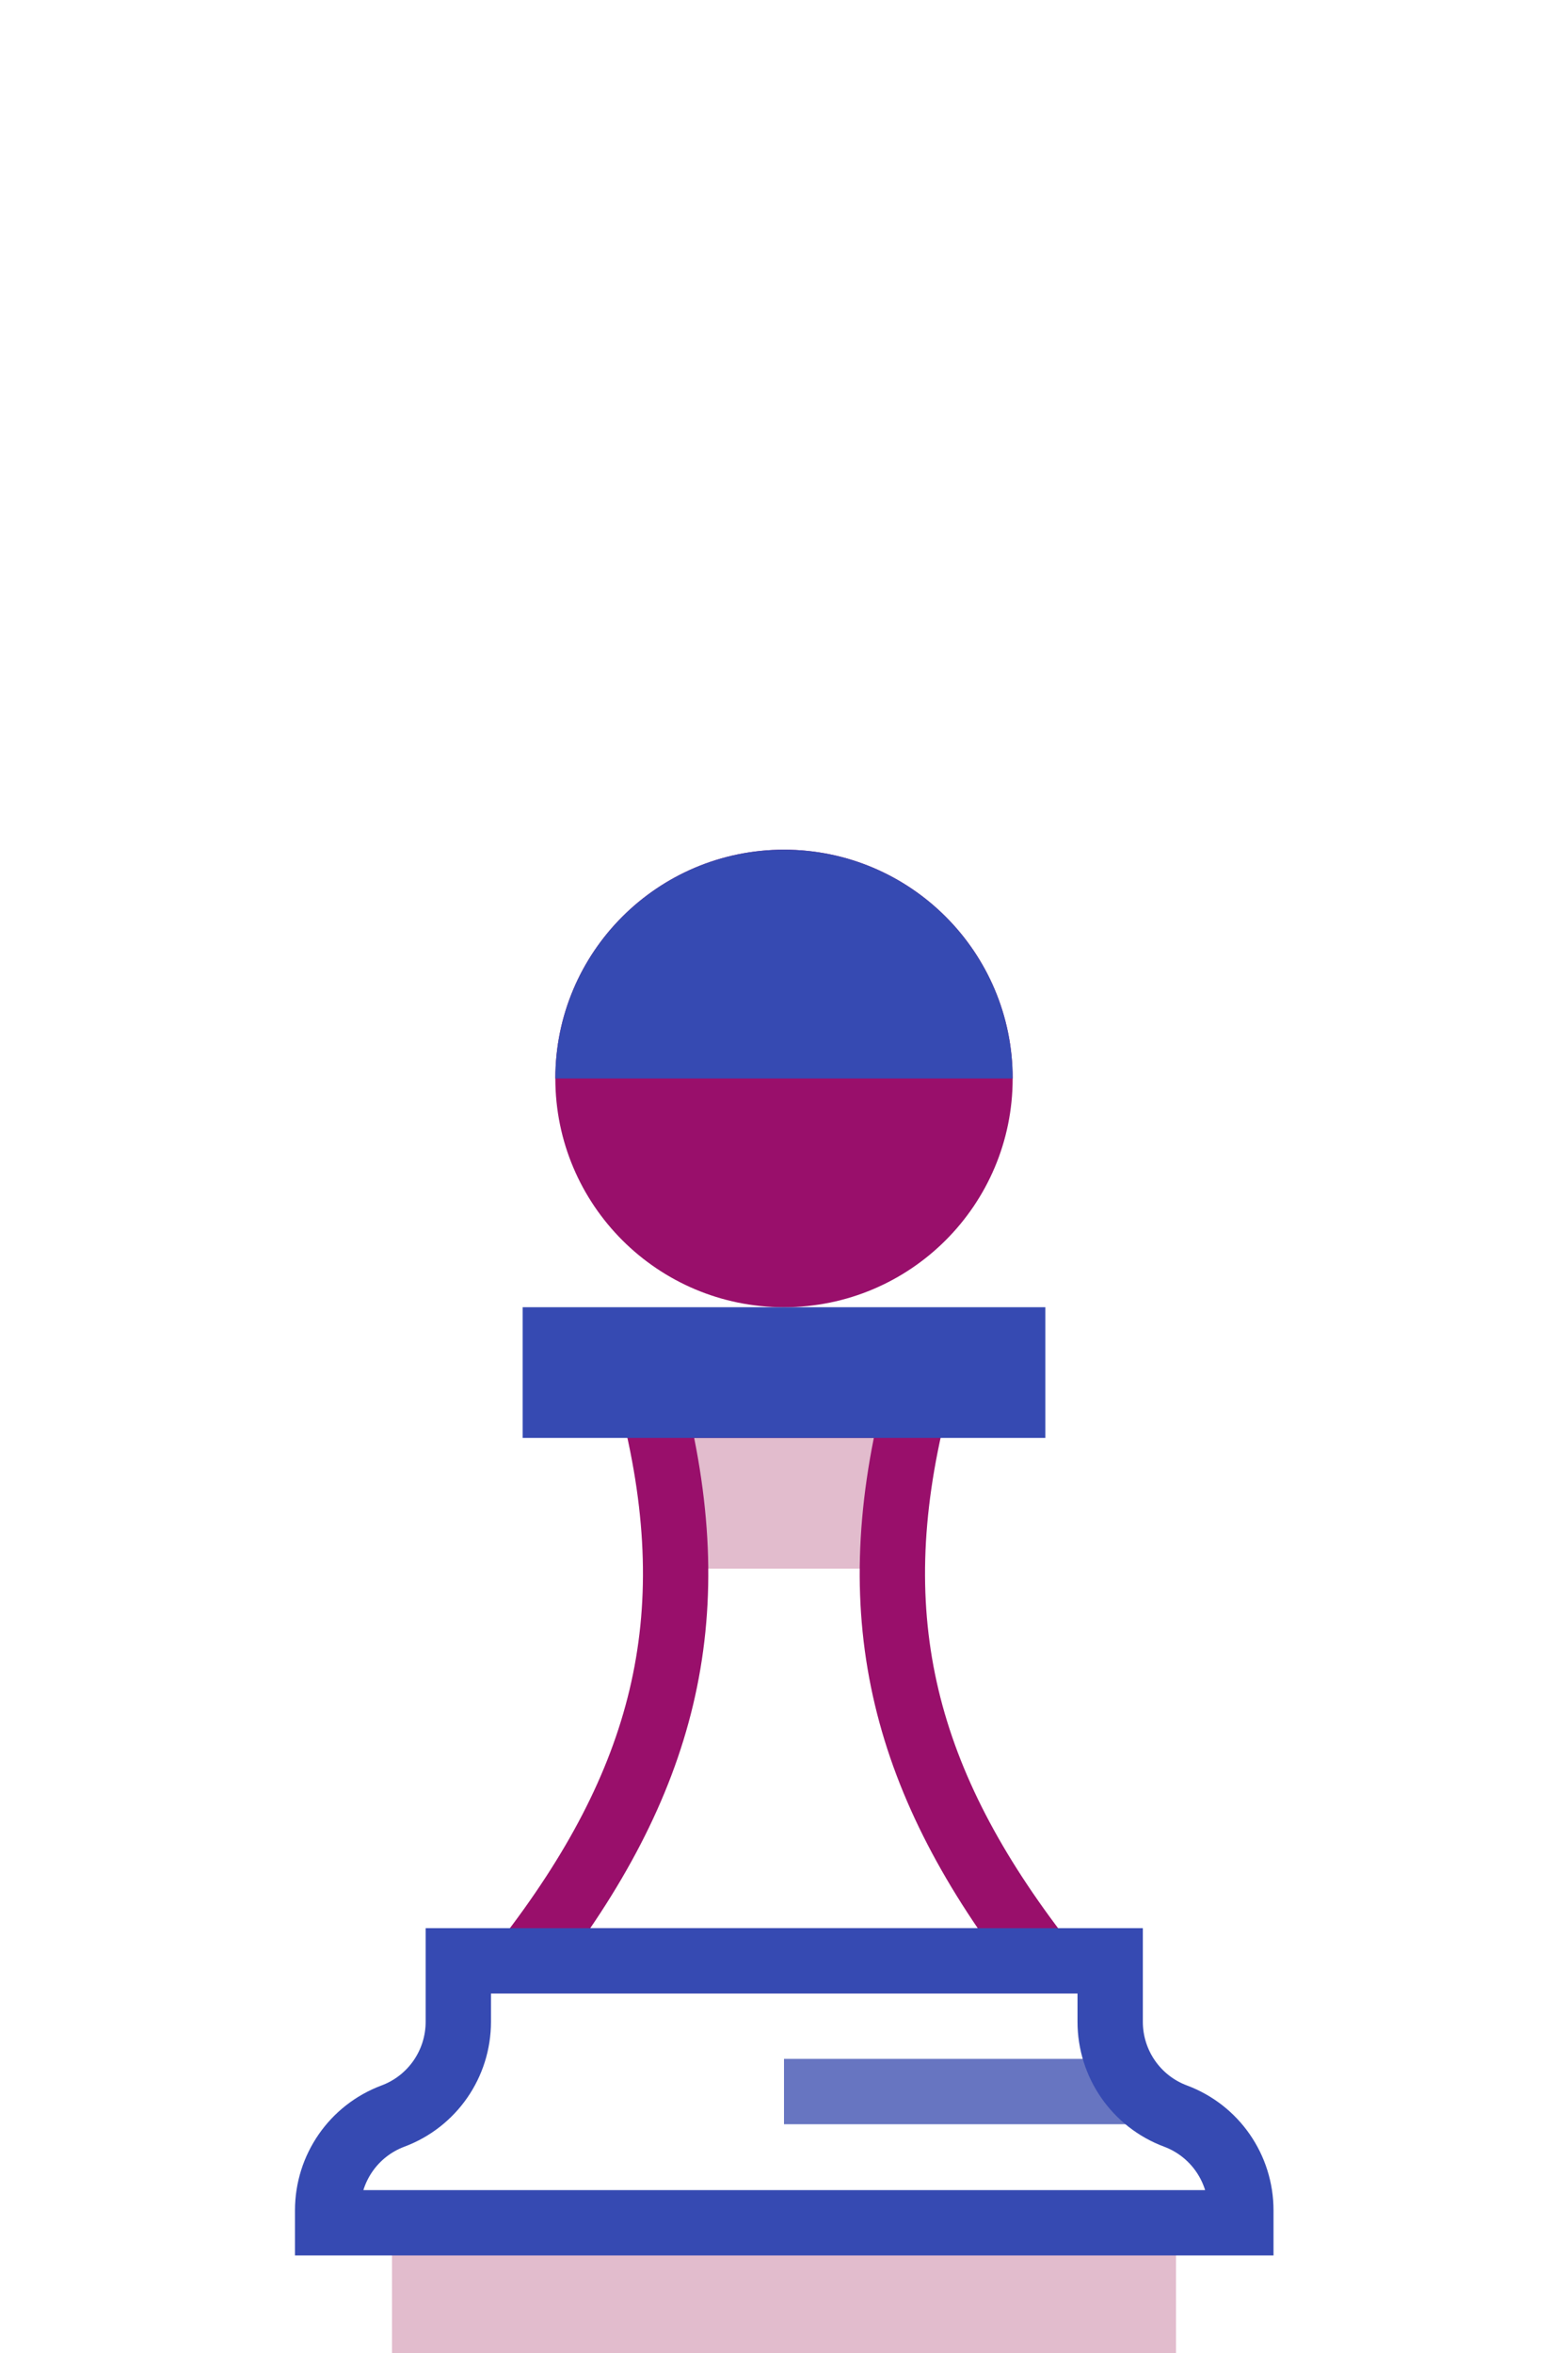 <?xml version="1.0" encoding="UTF-8"?>
<svg id="altro" xmlns="http://www.w3.org/2000/svg" viewBox="0 0 96 144">
  <defs>
    <style>
      .cls-1 {
        fill: #364ab2;
      }

      .cls-2, .cls-3, .cls-4, .cls-5 {
        fill: none;
      }

      .cls-3 {
        stroke: #990f6b;
      }

      .cls-3, .cls-4, .cls-5 {
        stroke-miterlimit: 10;
        stroke-width: 4px;
      }

      .cls-6 {
        fill: #e2bccd;
      }

      .cls-7 {
        fill: #990f6b;
      }

      .cls-4 {
        stroke: #364ab2;
      }

      .cls-5 {
        stroke: #6775c1;
      }
    </style>
  </defs>
  <rect class="cls-2" x="0" y="0" width="96" height="144"/>
  <rect class="cls-6" x="41.38" y="88" width="13.24" height="8"/>
  <path class="cls-3" d="M32.21,120h31.58c-8.4-10.84-11.08-20.84-7.79-34h-16c3.29,13.16.61,23.16-7.79,34Z"/>
  <rect class="cls-6" x="24" y="136" width="48" height="8" transform="translate(96 280) rotate(180)"/>
  <circle class="cls-7" cx="48" cy="66" r="14"/>
  <path class="cls-1" d="M62,66c0-7.73-6.27-14-14-14s-14,6.27-14,14h28Z"/>
  <rect class="cls-1" x="32" y="80" width="32" height="8"/>
  <line class="cls-5" x1="48" y1="128" x2="69" y2="128"/>
  <path class="cls-4" d="M20.06,136.03v-.76c0-2.57,1.59-4.87,4-5.77h0c2.41-.9,4-3.2,4-5.77v-3.73s39.91,0,39.91,0v3.73c0,2.57,1.59,4.87,4,5.77h0c2.41.9,4,3.2,4,5.77v.76s-55.91,0-55.91,0Z"/>
  <rect class="cls-2" x="0" y="0" width="96" height="144"/>
</svg>